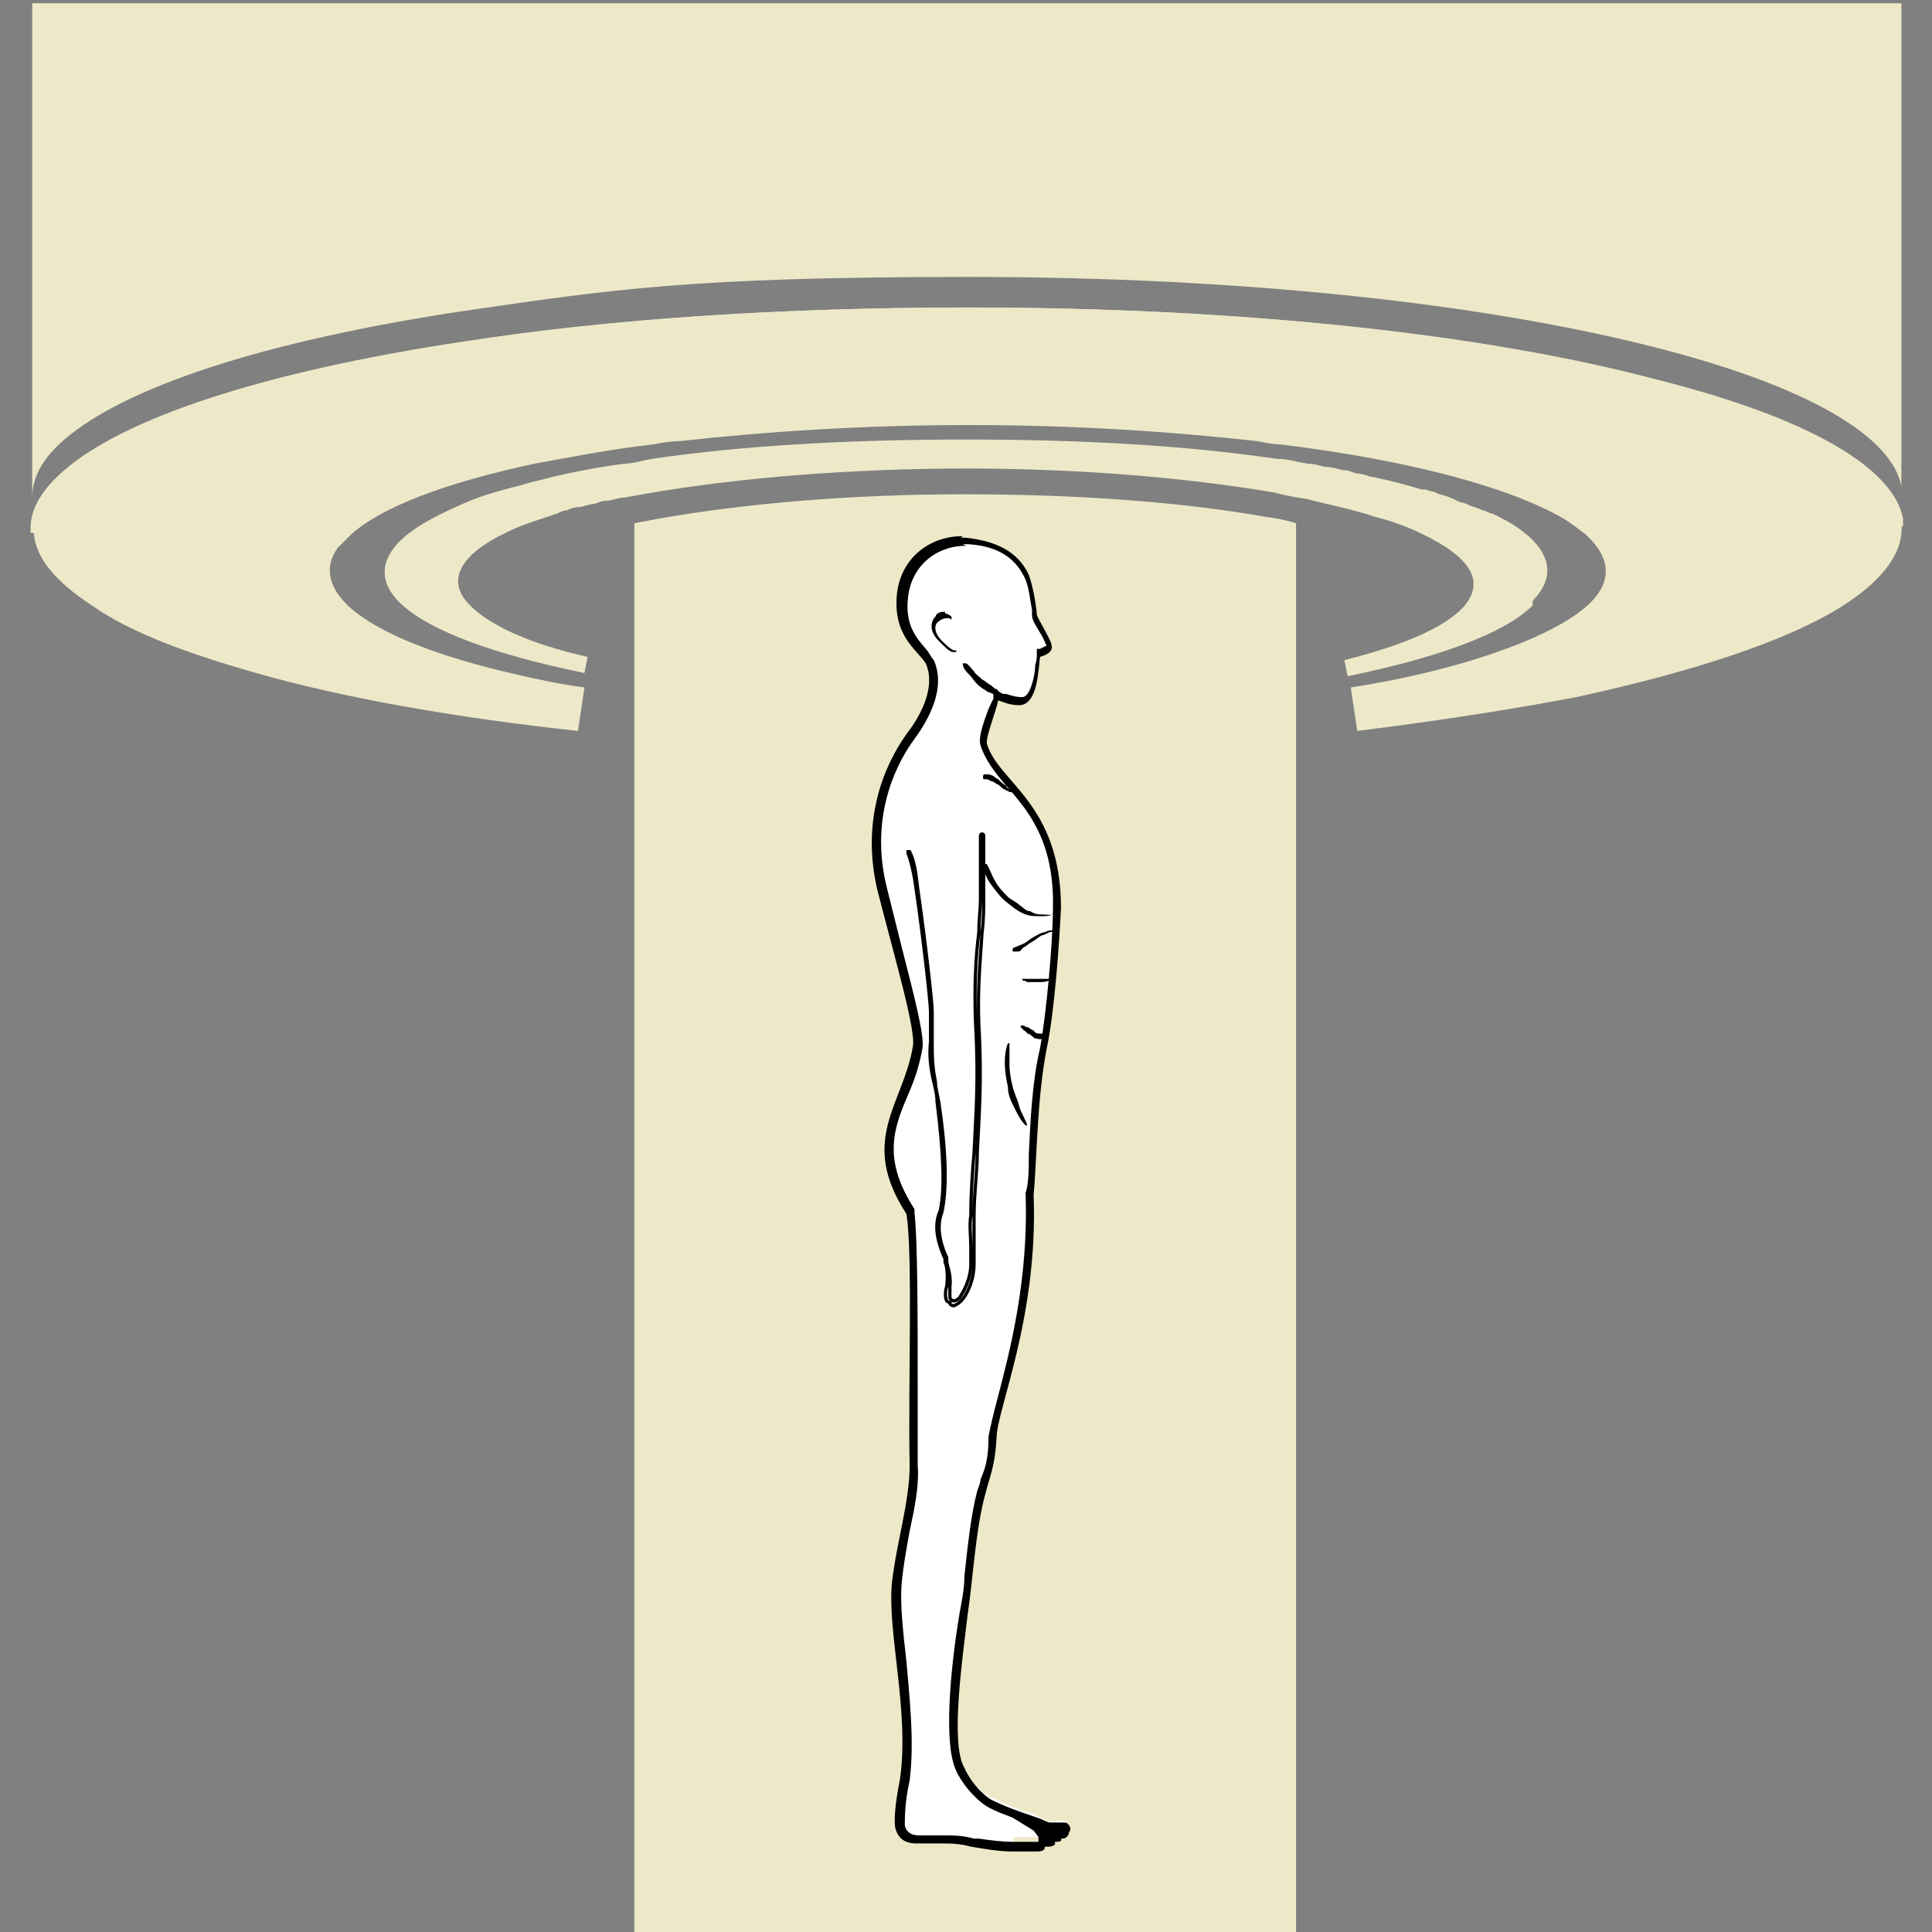 <?xml version="1.0" encoding="UTF-8"?>
<svg id="Layer_1" xmlns="http://www.w3.org/2000/svg" version="1.1" viewBox="0 0 120 120">
  <rect x="0" y="0" width="120" height="120" fill="#808080" stroke="none"/>
  <!-- Generator: Adobe Illustrator 29.5.1, SVG Export Plug-In . SVG Version: 2.1.0 Build 141)  -->
  <defs>
    <style>
      .st0 {
        fill: #ede9c8;
      }

      .st1, .st2 {
        fill: #fff;
      }

      .st2 {
        stroke: #000;
        stroke-miterlimit: 10;
        stroke-width: .2px;
      }
    </style>
  </defs>
  <g id="Layer_11" data-name="Layer_1">
    <path class="st0" d="M118.1,32.7v.4c-.1,1.5-1.4,3.1-3.6,4.5-3.6,2.3-9.7,4.2-16.6,5.7-4.2.8-8.8,1.5-13.6,2.1l-.4-2.7c3.2-.5,6.1-1.2,8.5-2,2.7-.9,4.8-1.9,6.1-3,1.7-1.5,1.6-3,0-4.5-.4-.3-.9-.7-1.4-1-3.3-1.9-9.4-3.6-17.6-4.6,0,0,0,0,0,0-.4,0-.9-.1-1.4-.2-5.4-.6-11.4-1-17.9-1s-12.6.4-18,1c-.5,0-1.1.1-1.6.2-2.7.3-5.2.8-7.4,1.2-5.6,1.2-9.5,2.7-11.4,4.4-.3.3-.6.6-.8.8-.9,1.2-.6,2.5.7,3.7,1.9,1.7,5.6,3.1,10.4,4.2,1.3.3,2.7.6,4.2.8l-.4,2.7c-7.4-.8-14.4-2-20-3.6-4.2-1.2-7.8-2.5-10.2-4.2-2.3-1.5-3.5-3-3.6-4.5,0,0,0-.2,0-.3,0-1.2.7-2.4,2-3.6,3.7-3.2,12.2-6.1,24.9-8,9-1.4,19.7-2.1,31.2-2.1,17.2,0,32.3,1.7,42.8,4.5,9.5,2.4,14.6,5.5,15.2,8.6,0,.2,0,.3,0,.5Z"/>
    <path class="st0" d="M118.1.2v30.5c0-.2,0-.3,0-.5-.6-3.1-5.8-6.2-15.2-8.6-10.5-2.7-25.5-4.4-42.8-4.4s-22.2.8-31.2,2.1c-12.7,1.9-21.2,4.8-24.9,8-1.4,1.2-2,2.4-2,3.6V.2S118.1.2,118.1.2Z"/>
    <path class="st0" d="M95.2,37.6c-1.8,1.8-6.1,3.3-11.5,4.4l-.2-1c3.6-.9,6.2-2,7.4-3.3,1.4-1.6.4-3.1-2.5-4.5-.8-.4-1.8-.8-3-1.1-.3-.1-.6-.2-1-.3-1-.3-2.1-.5-3.2-.8-.6-.1-1.3-.2-2-.4-5.3-.9-11.9-1.5-19.2-1.5s-14.2.6-19.5,1.5c-.6.1-1.1.2-1.7.3-.4,0-.8.2-1.1.2-.3,0-.5.1-.8.2-.3,0-.7.2-1,.2-.2,0-.5.1-.7.2-.2,0-.4.1-.6.2-1.2.4-2.2.7-3,1.1-3,1.4-3.9,3-2.5,4.5,1.2,1.3,3.8,2.5,7.4,3.3l-.2,1c-5.4-1.1-9.7-2.6-11.5-4.4-1.5-1.5-1.1-3.1.9-4.5.7-.5,1.7-1,2.8-1.5.2-.1.5-.2.7-.3,1-.4,2.1-.7,3.3-1,.6-.2,1.2-.3,1.9-.5,1.3-.3,2.8-.6,4.4-.8.5,0,1.1-.2,1.7-.3,5.4-.8,12-1.2,19.5-1.2s13.9.4,19.3,1.2c.7,0,1.3.2,1.9.3,0,0,0,0,0,0,.4,0,.7.1,1.1.2.4,0,.7.1,1.1.2.3,0,.6.1.8.2.3,0,.6.1.9.2,1.1.2,2.2.5,3.2.8.2,0,.3,0,.5.1.2,0,.4.1.6.2.5.1.9.3,1.3.5.2,0,.4.1.6.2.3.1.6.2.8.3.2,0,.4.2.6.2.6.3,1.2.6,1.6.9,2,1.4,2.4,3,.9,4.5h0Z"/>
    <path class="st0" d="M118.1,32.7v.4h-19.7c-.4-.3-.9-.7-1.4-1-3-1.8-8.4-3.3-15.7-4.4-.6,0-1.2-.2-1.9-.2,0,0,0,0,0,0-.4,0-.9-.1-1.4-.2-5.4-.6-11.4-1-17.9-1s-12.6.4-18,1c-.5,0-1.1.1-1.6.2-.6,0-1.1.1-1.7.2-2.1.3-4,.6-5.8,1-5.6,1.2-9.5,2.7-11.4,4.4H1.9v-.3c0-1.2.7-2.4,2.1-3.6,3.7-3.2,12.2-6.1,24.9-8,9-1.4,19.7-2.1,31.2-2.1,17.2,0,32.3,1.7,42.8,4.5,9.5,2.4,14.6,5.5,15.2,8.6,0,.2,0,.3,0,.5Z"/>
    <path class="st0" d="M80.5,32.5v87.7h-41.1V32.5c.5-.1,1.1-.2,1.6-.3,5.1-.9,11.7-1.5,18.9-1.5s13.6.5,18.7,1.4c.7.1,1.3.2,1.9.4h0Z"/>
  </g>
  <g id="BodyPosition">
    <g id="Side">
      <g>
        <path class="st1" d="M62.9,114.6c-.8,0-1.6-.1-2.2-.2h-.3c-.7-.2-1.3-.2-1.9-.2s-.6,0-.8,0c-.2,0-.4,0-.5,0s-.2,0-.3,0c-.5,0-1-.1-1.1-.8-.1-.5,0-1.6.3-2.9.3-2.4,0-5-.3-7.3-.2-1.8-.4-3.5-.3-4.9.1-1.1.3-2.2.5-3.3.3-1.4.6-2.8.5-4.1,0-1.4,0-3.1,0-4.9,0-4.2,0-8.9-.2-10.7h0c0,0,0,0,0,0-2.1-3.2-1.3-5.1-.4-7.4.4-.9.7-1.8.9-2.9.1-.7-.4-2.8-1.3-6.2-.3-1.2-.6-2.4-.9-3.6-1.2-4.8.8-8.2,1.8-9.5.8-1,1.9-2.9,1.2-4.7-.1-.2-.3-.4-.5-.7-.6-.7-1.4-1.6-1.2-3.4.2-2,1.8-3.4,3.9-3.4s.2,0,.3,0c1.9.1,3.1.8,3.7,2.1.3.6.4,1.6.5,2.1v.3c0,.2.2.5.5,1,.2.3.4.6.4.8,0,.2,0,.3-.5.5h-.1s0,.2,0,.2c0,.1,0,.4-.1.6-.1.8-.3,2.2-1.1,2.2-.4,0-.8-.1-1.1-.2l-.5-.2v.3c0,.2-.2.6-.3,1-.3,1-.5,1.6-.4,1.9.2.9.9,1.6,1.6,2.4,1.4,1.6,3,3.5,3,7.7,0,2.1-.4,6.5-.9,8.7-.5,2.1-.6,4.6-.7,6.6,0,.9,0,1.8-.2,2.4.2,5.4-1,9.9-1.7,12.6-.3,1.1-.5,1.9-.5,2.4,0,1.4-.2,2-.5,2.8,0,.2-.1.4-.2.7-.4,1.4-.6,3.4-.8,5.2-.1.9-.2,1.7-.3,2.3-.5,2.9-1.1,8.1-.2,9.6.3.8,1.1,1.7,1.8,2.1.8.4,1.8.8,2.4,1,.3,0,.5.2.7.3.1,0,.3.1.5.2.2,0,.5,0,.6,0h.5c0,0,0,0,0,0,0,0,0,0,0,.1v.2c0,0,0,0,0,0h-.1s-1.8-.5-1.8-.5l1.1.7h-.5c0,0,.4.3.4.3,0,0,0,0-.1,0s-.1,0-.2,0h-.2s0,.2,0,.2c0,0-.1,0-.4,0s-.3,0-.5,0c-.3,0-.6,0-.9,0h0Z"/>
        <path d="M59.8,33.8c0,0,.2,0,.3,0,1.8.1,2.9.8,3.5,2,.3.5.4,1.6.5,2.1,0,.1,0,.2,0,.3,0,.3.2.6.5,1.1.2.3.3.6.4.8,0,0,0,0,0,0h0s0,0-.4.2h-.2c0,0,0,.3,0,.3,0,.2,0,.4-.1.7,0,.6-.3,2-.8,2h0c-.4,0-.7-.1-1-.2h-.2c0,0-.6-.3-.6-.3v.6c-.1.2-.3.6-.4.9-.4,1.1-.5,1.6-.4,2,.3.9.9,1.7,1.6,2.5,1.3,1.5,3,3.4,2.9,7.6,0,2.1-.4,6.5-.8,8.7-.5,2.1-.6,4.6-.7,6.6,0,.9,0,1.8-.2,2.4h0s0,0,0,0c.2,5.4-1,9.9-1.7,12.6-.3,1.1-.5,2-.6,2.5,0,1.4-.2,2-.5,2.7,0,.2-.1.4-.2.7-.4,1.5-.6,3.5-.8,5.3,0,.9-.2,1.7-.3,2.3-.6,3.6-1,8.2-.2,9.8.3.7,1.1,1.7,1.9,2.2.5.3,1.1.5,1.6.7l1.3.8.3.4h0s0,.3,0,.3c0,0,0,0-.2,0-.1,0-.3,0-.4,0h0s0,0,0,0c-.3,0-.6,0-.9,0-.8,0-1.5-.1-2.2-.2h-.3c-.7-.2-1.3-.2-1.9-.2s-.6,0-.8,0c-.2,0-.3,0-.5,0s-.2,0-.2,0c-.5,0-.8-.2-.9-.6,0-.5,0-1.5.3-2.8.3-2.4,0-5.1-.2-7.4-.2-1.8-.4-3.5-.3-4.8.1-1.1.3-2.2.5-3.3.3-1.4.6-2.8.5-4.1,0-1.4,0-3.1,0-4.9,0-4.4,0-9-.2-10.8h0c0-.1,0-.2,0-.2-2-3.1-1.3-5-.4-7.1.4-.9.7-1.8.9-2.9.1-.8-.4-2.8-1.3-6.3-.3-1.2-.6-2.4-.9-3.6-1.2-4.7.8-8.1,1.7-9.3.8-1.1,2-3.1,1.2-4.9h0s0,0,0,0c-.2-.2-.3-.5-.5-.7-.6-.7-1.3-1.5-1.1-3.2.2-1.9,1.7-3.2,3.6-3.2M59.8,33.3h0c-2.1,0-3.9,1.4-4.1,3.7-.2,2.5,1.2,3.3,1.8,4.2.7,1.6-.5,3.5-1.2,4.4-1.5,2.1-2.8,5.5-1.8,9.7,1.1,4.3,2.4,8.7,2.2,9.7-.6,3.6-3.4,5.8-.4,10.4.4,2.5.1,10.9.2,15.6,0,2.3-.8,4.7-1.1,7.3-.3,3.1,1.1,8,.5,12.2-.2,1-.4,2.3-.3,3,.2.9.9,1,1.3,1,0,0,.2,0,.3,0,.4,0,.8,0,1.3,0s1.1,0,1.8.2c.7.1,1.6.3,2.6.3s.6,0,.9,0c.1,0,.3,0,.5,0,.3,0,.6,0,.6-.3,0,0,.1,0,.2,0,.4,0,.5-.2.4-.3,0,0,0,0,0,0,.2,0,.5,0,.4-.2,0,0,0,0,.1,0,.2,0,.4-.2.4-.4.2-.2,0-.6-.3-.6,0,0,0,0-.1,0,0,0-.2,0-.3,0s-.3,0-.5,0c-.1,0-.3-.1-.5-.2-.5-.2-1.9-.6-3.1-1.2-.7-.4-1.4-1.3-1.7-2-.9-1.5-.1-6.9.2-9.5.3-1.9.5-5.4,1.1-7.5.3-1.2.6-1.7.7-3.5,0-1.7,2.6-7.5,2.3-15.1.2-2,.2-5.9.8-9,.5-2.3.8-6.7.9-8.8,0-6.5-3.9-7.8-4.6-10.2-.1-.4.6-2.1.7-2.7.3.1.7.3,1.3.3h0c1.2,0,1.2-2.4,1.3-3,.7-.2.8-.5.7-.8-.1-.4-.8-1.5-.9-1.8,0-.3-.2-1.7-.5-2.5-.7-1.5-2.1-2.1-3.9-2.3-.1,0-.2,0-.3,0h0Z"/>
      </g>
      <g>
        <path class="st1" d="M59.2,40.4c-.2,0-.4-.2-.9-.7-.6-.6-.5-1.2-.2-1.5.3-.3.8-.4,1.1-.1,0,0,0,.1,0,.2,0,0-.1,0-.2,0-.2-.2-.6-.1-.8.1-.3.3-.3.7.2,1.2.7.7.8.6.9.5,0,0,0,0,0,0,0,0,.1,0,.1,0,0,0,0,.1,0,.1,0,0,0,0,0,0,0,0-.2,0-.2,0h0Z"/>
        <path d="M58.7,38h0c-.2,0-.5,0-.6.3-.3.3-.4.9.2,1.5.5.5.7.7.9.7s.2,0,.2,0c0,0,0,0,0,0,0,0,0,0,0-.1,0,0,0,0,0,0s0,0,0,0c0,0,0,0,0,0,0,0,0,0-.1,0-.1,0-.3-.1-.8-.6-.5-.5-.5-1-.2-1.2.1-.1.3-.2.5-.2s.2,0,.3.1c0,0,0,0,0,0s0,0,0,0c0,0,0-.1,0-.2-.1-.1-.3-.2-.4-.2h0Z"/>
      </g>
      <path class="st2" d="M59.3,81.1s0,0,0,0c-.1,0-.3,0-.3-.2,0,0-.1,0-.2-.1-.1-.2-.1-.6,0-.9.1-.7,0-1.3-.1-1.5,0,0,0-.1,0-.2-.3-.7-.8-1.9-.3-3,.3-1.4.2-3.6-.2-6.8,0-.4-.1-.8-.2-1.2-.2-.9-.3-1.6-.2-2.5,0-.1,0-1.1,0-1.8h0c0-.7-.5-5-.9-7.7-.1-.8-.3-1.7-.5-2.2,0,0,0-.1,0-.1s.1,0,.1,0c.3.6.4,1.4.5,2.3.4,2.7.9,7,.9,7.6h0c0,1.1,0,1.8,0,1.9,0,.9,0,1.5.2,2.5,0,.3.1.7.2,1.2.5,3.3.5,5.5.2,6.9,0,0,0,0,0,0-.4,1,0,2.2.3,2.8,0,0,0,.1,0,.2,0,.3.3.9.2,1.6,0,.3,0,.6,0,.7,0,0,0,0,0,0,0,0,0,0,0,0,0,0,0,.1.2.2.1,0,.2,0,.4-.2.2-.3.7-1.1.7-2.1,0-.2,0-.6,0-1,0-.7-.1-1.4,0-2,0-1.4.1-2.7.2-3.9.1-2.2.3-4.4.1-7.9-.1-2.3,0-4.3.2-5.8,0-.8.1-1.5.1-2,0-.7,0-1.4,0-2.2,0-.6,0-1.2,0-1.8,0,0,0-.1.1-.1,0,0,.1,0,.1.1,0,.6,0,1.2,0,1.8,0,.7,0,1.5,0,2.2,0,.5,0,1.2-.1,2-.1,1.6-.3,3.5-.2,5.8.2,3.5,0,5.7-.1,7.9,0,1.2-.2,2.5-.2,3.9,0,0,0,0,0,0,0,.5,0,1.3,0,2,0,.4,0,.8,0,1,0,1.1-.5,2-.8,2.3-.2.2-.4.3-.5.3h0Z"/>
      <path d="M62.9,49.2h0s0,0,0,0c0,0-.1-.2-.2-.2s-.2-.1-.2-.2c-.2-.1-.3-.2-.5-.4,0,0-.2-.1-.3-.2,0,0-.2-.1-.3-.1,0,0-.2,0-.3,0,0,0-.1.2,0,.3,0,0,.2,0,.2,0,0,0,0,0,0,0,0,0,0,0,0,0,0,0,0,0,0,0,0,0,.1,0,.2.1.1,0,.3.1.4.2.1,0,.3.2.4.3,0,0,.1,0,.2.1,0,0,.1,0,.2.1h0Z"/>
      <path d="M65.6,56.7h0s0,0,0,0c-.1.2-.6.1-.8.1-.3,0-.5,0-.8-.2-.3,0-.5-.3-.7-.4-.2-.2-.5-.3-.7-.5-.3-.3-.6-.6-.8-1-.2-.3-.3-.7-.5-1,0-.1-.2,0-.2,0,0,.5.2.9.5,1.3.3.4.6.8,1,1.1.5.4,1,.8,1.7.8.3,0,1.3.1,1.3-.4h0Z"/>
      <path d="M65.5,57.9h0s0,0,0,0c-.1-.2-.4-.1-.6,0-.2,0-.5.2-.7.3-.2.1-.4.3-.6.4s-.5.2-.7.3c0,0,0,.2,0,.2.1,0,.2,0,.3,0,.1,0,.2,0,.3-.2.2-.1.4-.3.6-.4.2-.1.4-.3.6-.4.2,0,.5-.3.7-.2h0Z"/>
      <path d="M65.2,60.8h0s0,0,0,0c0,0-.2,0-.3,0,0,0-.2,0-.3,0-.1,0-.2,0-.3,0,0,0-.1,0-.2,0,0,0-.1,0-.2,0h0c-.1,0-.2,0-.4,0,0,0,0,0,0,.1,0,0,.2,0,.3.1,0,0,0,0,.1,0,0,0,.1,0,.2,0,.2,0,.3,0,.5,0,.2,0,.7,0,.7-.4h0Z"/>
      <path d="M64.9,64.2h0s0,0,0,0c-.1,0-.2,0-.3,0-.1,0-.3,0-.4-.2-.1,0-.3-.2-.4-.2,0,0-.1,0-.2-.1,0,0-.1,0-.2,0,0,0,0,0,0,.1,0,0,.1.1.2.2,0,0,.2.1.2.2.2,0,.3.2.5.3.1,0,.3.1.5,0,.1,0,.3,0,.3-.2h0Z"/>
      <path d="M62.6,64.8h0s0,0,0,0c-.3.8-.2,1.8,0,2.7,0,.5.2.9.4,1.3.2.4.4.8.7,1.1,0,0,.2,0,.1,0-.1-.4-.4-.8-.5-1.2s-.3-.8-.4-1.2c-.1-.4-.2-.9-.2-1.4,0-.4,0-.9,0-1.3h0Z"/>
      <path d="M62.1,43.2s0,0,0-.1c0-.1-.1-.2-.2-.3-.1,0-.2-.1-.3-.2-.2-.1-.4-.3-.6-.4-.2-.2-.4-.3-.5-.5-.2-.2-.3-.4-.5-.5,0,0-.2,0-.2,0,0,.3.2.5.4.7.2.2.3.4.5.6.2.2.4.3.7.5.1,0,.3.1.4.2.1,0,.3,0,.4,0h0Z"/>
    </g>
  </g>
</svg>